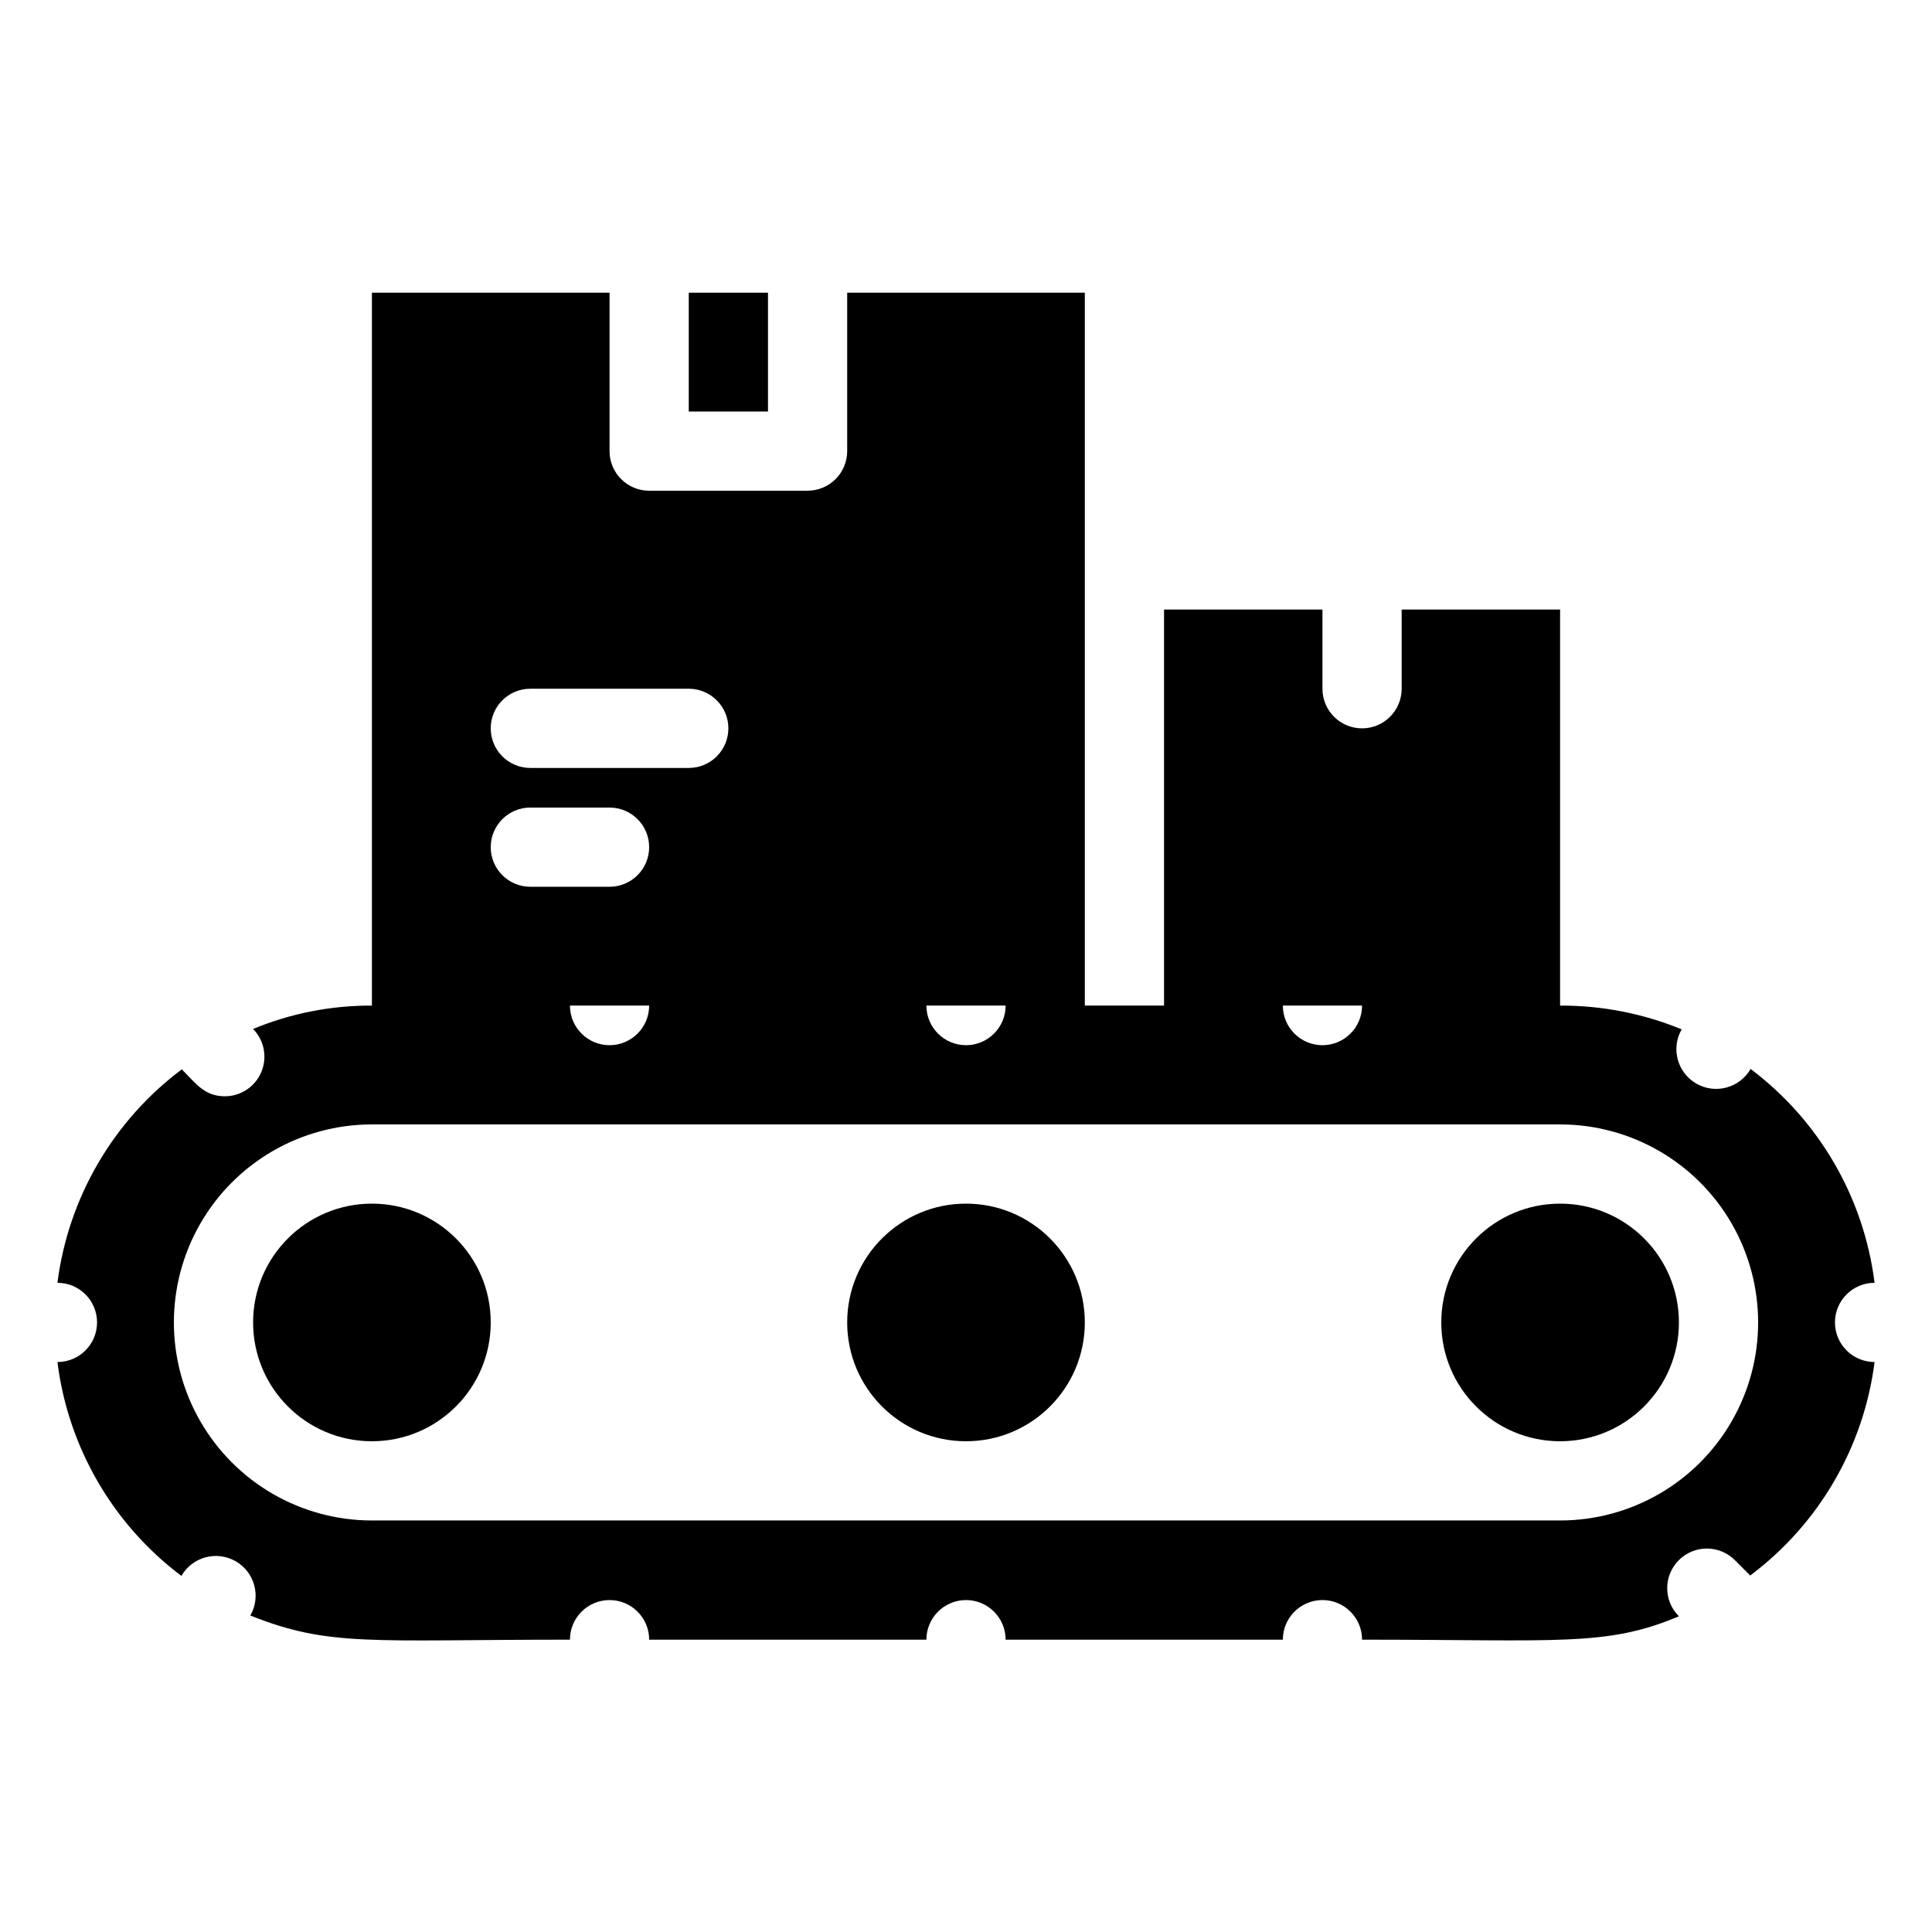 <?xml version="1.0" encoding="UTF-8"?>
<!-- Uploaded to: SVG Repo, www.svgrepo.com, Generator: SVG Repo Mixer Tools -->
<svg fill="#000000" width="800px" height="800px" version="1.1" viewBox="144 144 512 512" xmlns="http://www.w3.org/2000/svg">
 <g>
  <path d="m640.78 483.96c-2.824-22.559-14.68-43.012-32.852-56.676-2.898 5.043-9.336 6.781-14.379 3.883s-6.785-9.336-3.887-14.379c-10.219-4.199-21.172-6.34-32.223-6.297v-104.96h-41.984v20.992c0 5.797-4.699 10.496-10.496 10.496s-10.496-4.699-10.496-10.496v-20.992h-41.98v104.96h-20.992v-188.93h-62.977v41.984c0 2.781-1.105 5.453-3.074 7.422s-4.641 3.074-7.422 3.074h-41.984c-5.797 0-10.496-4.699-10.496-10.496v-41.984h-62.977v188.93c-10.805-0.047-21.508 2.055-31.488 6.191 2.953 3.012 3.816 7.5 2.188 11.391-1.625 3.894-5.422 6.434-9.641 6.453-5.457 0-7.66-3.359-11.441-7.137-18.188 13.621-30.078 34.031-32.957 56.57 5.797 0 10.496 4.699 10.496 10.496 0 5.797-4.699 10.496-10.496 10.496 2.824 22.562 14.68 43.016 32.852 56.68 2.898-5.043 9.34-6.781 14.383-3.883 5.043 2.898 6.781 9.336 3.883 14.379 20.992 8.398 32.012 6.402 84.703 6.402 0-5.797 4.699-10.496 10.496-10.496s10.496 4.699 10.496 10.496h73.473c0-5.797 4.699-10.496 10.496-10.496s10.496 4.699 10.496 10.496h73.473-0.004c0-5.797 4.699-10.496 10.496-10.496 5.797 0 10.496 4.699 10.496 10.496 52.48 0 64.762 1.891 83.969-6.191-4.113-4.086-4.137-10.738-0.051-14.852 4.086-4.117 10.734-4.141 14.852-0.055l4.094 4.094c18.188-13.621 30.078-34.031 32.957-56.574-5.797 0-10.496-4.699-10.496-10.496 0-5.797 4.699-10.496 10.496-10.496zm-135.82-73.469c0 5.797-4.699 10.496-10.496 10.496-5.797 0-10.496-4.699-10.496-10.496zm-94.465 0h0.004c0 5.797-4.699 10.496-10.496 10.496s-10.496-4.699-10.496-10.496zm-125.95-83.969h41.984c5.797 0 10.496 4.699 10.496 10.496 0 5.797-4.699 10.496-10.496 10.496h-41.984c-5.797 0-10.496-4.699-10.496-10.496 0-5.797 4.699-10.496 10.496-10.496zm0 31.488h20.992c5.797 0 10.496 4.699 10.496 10.496s-4.699 10.496-10.496 10.496h-20.992c-5.797 0-10.496-4.699-10.496-10.496s4.699-10.496 10.496-10.496zm31.488 52.48c0 5.797-4.699 10.496-10.496 10.496s-10.496-4.699-10.496-10.496zm241.41 136.45h-314.88c-18.75 0-36.074-10-45.449-26.238s-9.375-36.242 0-52.48c9.375-16.238 26.699-26.238 45.449-26.238h314.88c18.75 0 36.074 10 45.449 26.238 9.375 16.238 9.375 36.242 0 52.48s-26.699 26.238-45.449 26.238z"/>
  <path d="m588.93 494.46c0 17.391-14.098 31.488-31.488 31.488s-31.488-14.098-31.488-31.488c0-17.387 14.098-31.484 31.488-31.484s31.488 14.098 31.488 31.484"/>
  <path d="m274.05 494.46c0 17.391-14.098 31.488-31.488 31.488s-31.488-14.098-31.488-31.488c0-17.387 14.098-31.484 31.488-31.484s31.488 14.098 31.488 31.484"/>
  <path d="m431.49 494.46c0 17.391-14.098 31.488-31.488 31.488s-31.488-14.098-31.488-31.488c0-17.387 14.098-31.484 31.488-31.484s31.488 14.098 31.488 31.484"/>
  <path d="m326.53 221.57h20.992v31.488h-20.992z"/>
 </g>
</svg>